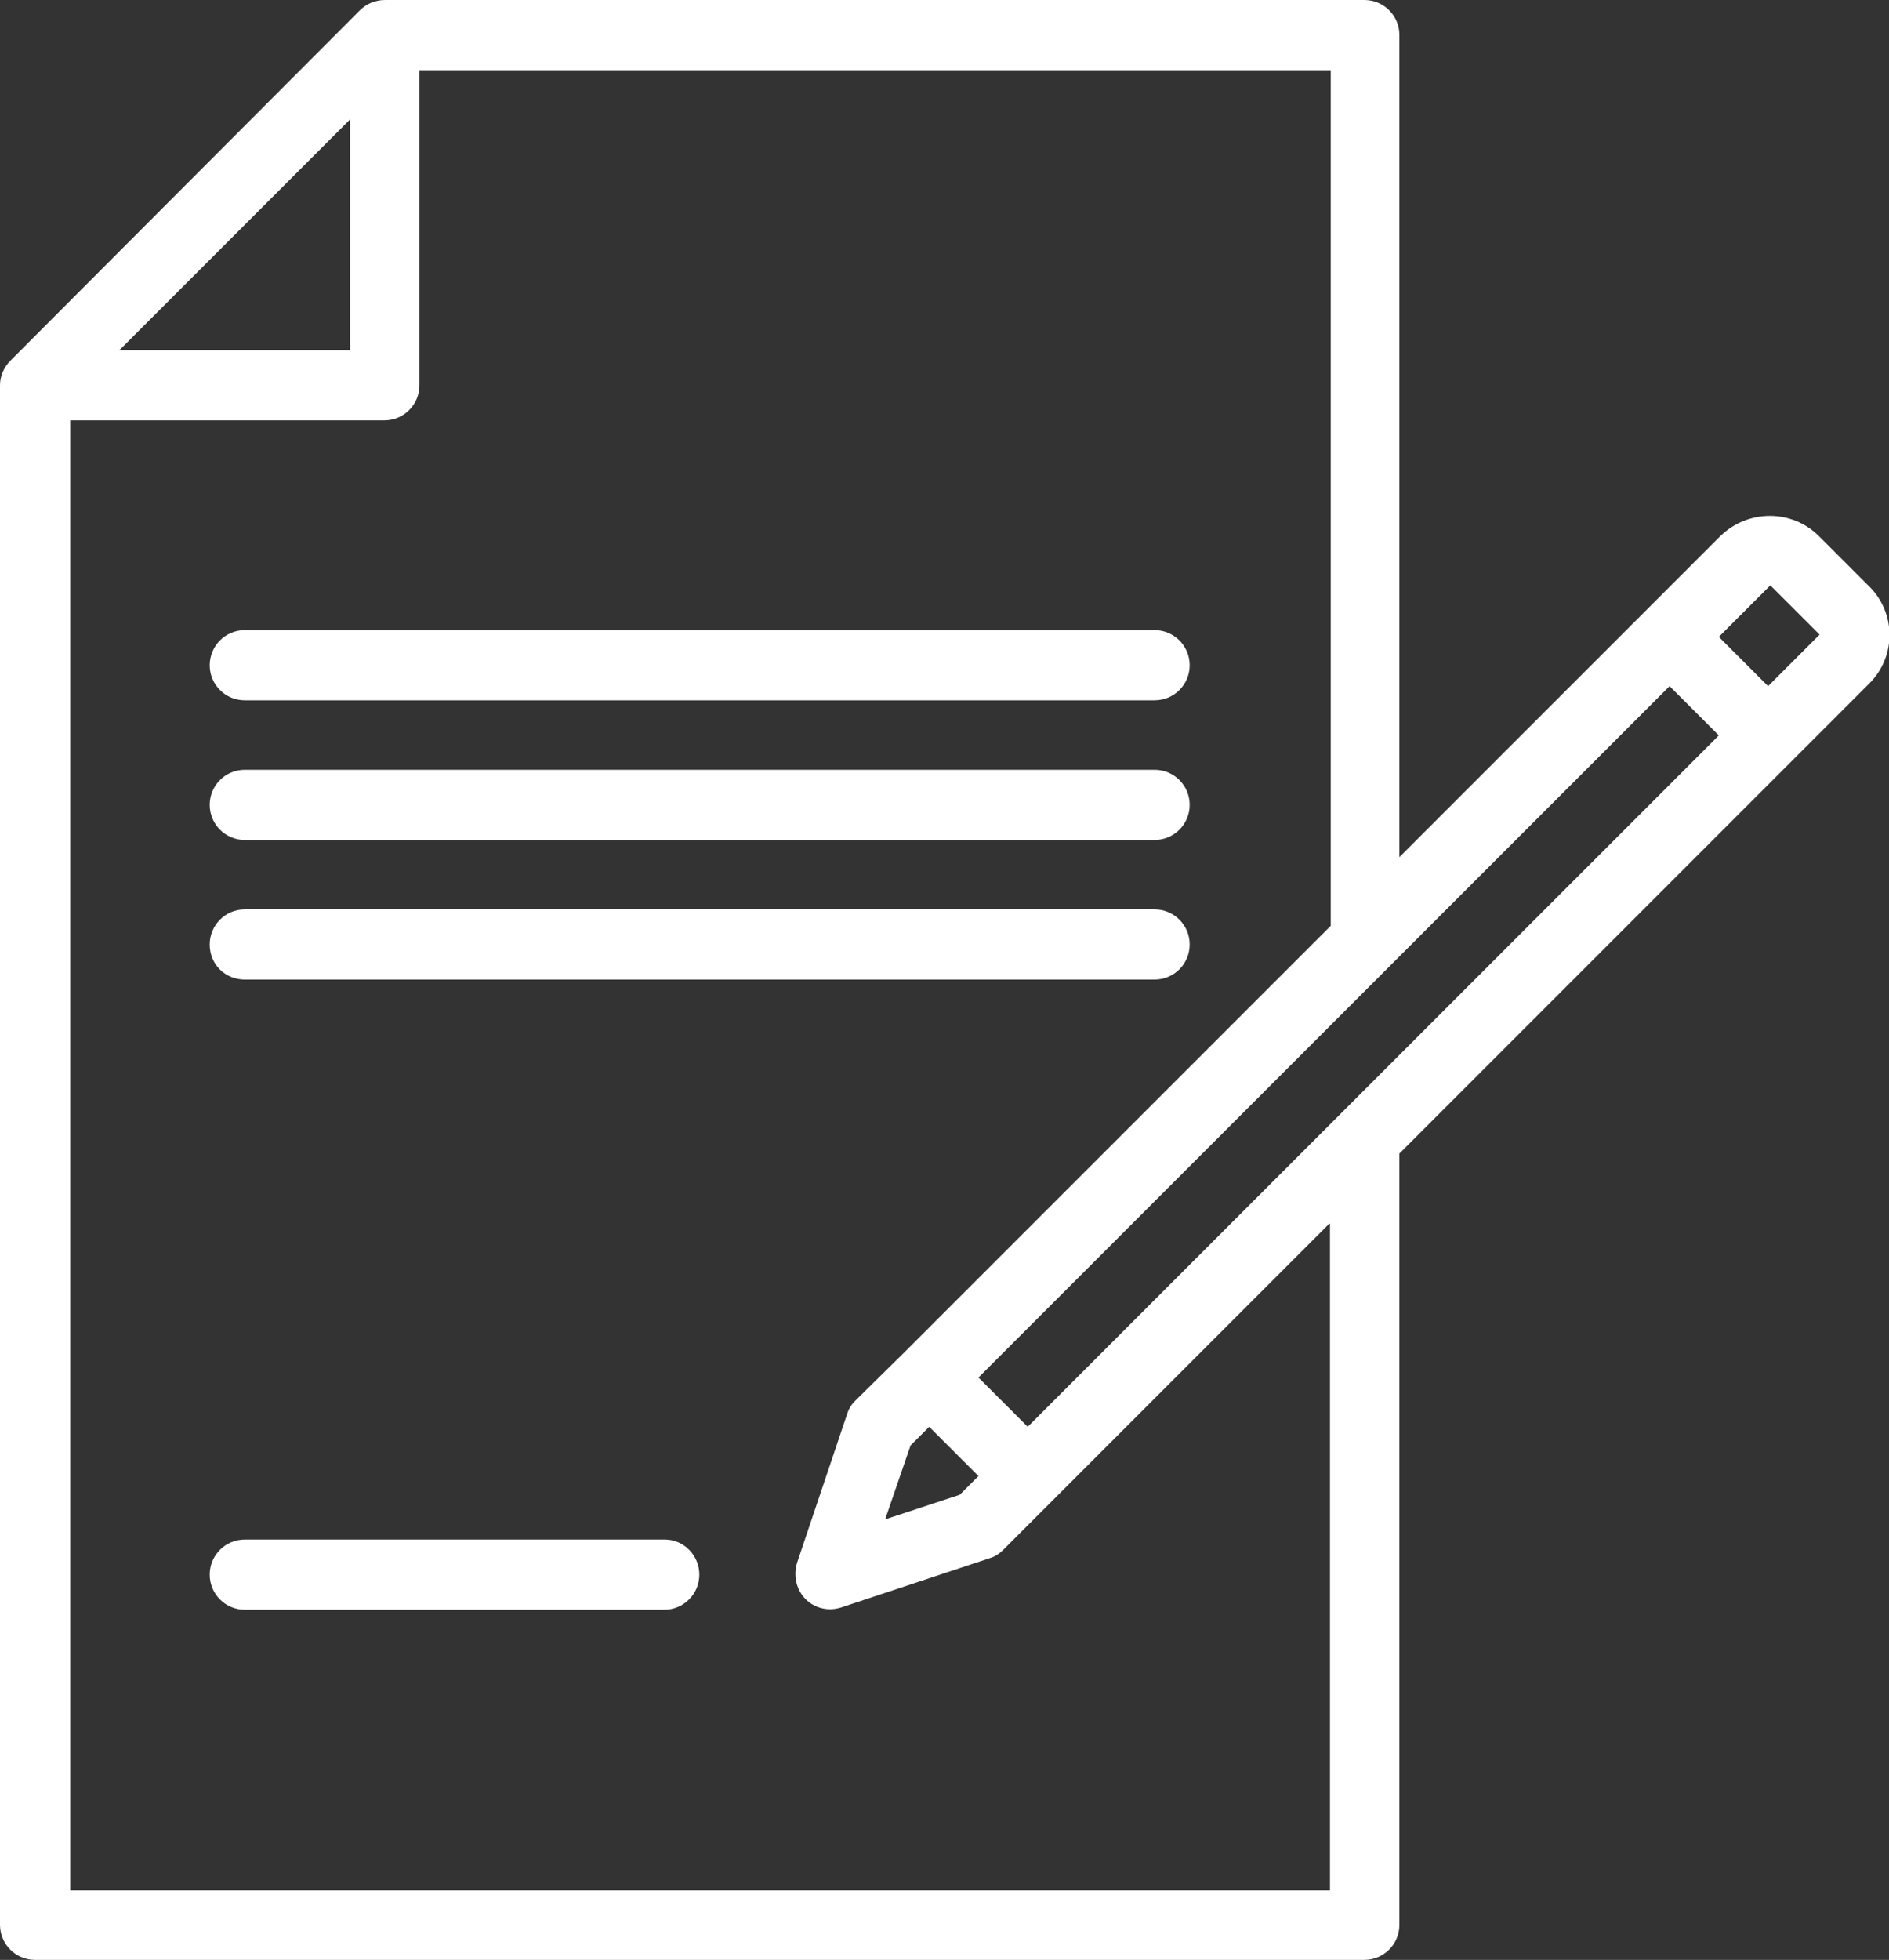 <?xml version="1.0" encoding="utf-8"?>
<!-- Generator: Adobe Illustrator 25.2.0, SVG Export Plug-In . SVG Version: 6.00 Build 0)  -->
<svg version="1.1" id="Layer_1" xmlns="http://www.w3.org/2000/svg" xmlns:xlink="http://www.w3.org/1999/xlink" x="0px" y="0px"
	 viewBox="0 0 253.1 262.5" style="enable-background:new 0 0 253.1 262.5;" xml:space="preserve">
<rect x="0" y="0" width="253.1" height="262.5" fill="#333333" stroke="none"/>
<style type="text/css">
	.st0{fill:#FFFFFF;}
</style>
<g>
	<path class="st0" d="M28.1,89.1c0-2.6,2.1-4.7,4.7-4.7h121.9c2.6,0,4.7,2.1,4.7,4.7s-2.1,4.7-4.7,4.7H32.8
		C30.2,93.8,28.1,91.7,28.1,89.1z M32.8,112.5h121.9c2.6,0,4.7-2.1,4.7-4.7s-2.1-4.7-4.7-4.7H32.8c-2.6,0-4.7,2.1-4.7,4.7
		S30.2,112.5,32.8,112.5z M32.8,131.2h121.9c2.6,0,4.7-2.1,4.7-4.7c0-2.6-2.1-4.7-4.7-4.7H32.8c-2.6,0-4.7,2.1-4.7,4.7
		C28.1,129.2,30.2,131.2,32.8,131.2z M89.1,206.2H32.8c-2.6,0-4.7,2.1-4.7,4.7s2.1,4.7,4.7,4.7h56.2c2.6,0,4.7-2.1,4.7-4.7
		S91.6,206.2,89.1,206.2z M250.4,91.6l-62.9,62.9v103.3c0,2.6-2.1,4.7-4.7,4.7H4.7c-2.6,0-4.7-2.1-4.7-4.7V51.6
		c0-1.2,0.5-2.4,1.4-3.3L48.2,1.4C49.1,0.5,50.3,0,51.6,0h131.2c2.6,0,4.7,2.1,4.7,4.7v110.1l43-43c3.7-3.6,9.6-3.6,13.2,0l6.6,6.6
		C254.1,82,254.1,88,250.4,91.6z M118.6,203.5l10-3.3l2.5-2.5l-6.6-6.6l-2.5,2.5L118.6,203.5z M230.3,98.5l-6.6-6.6l-92.6,92.6
		l6.6,6.6L230.3,98.5z M16,46.9h30.9V16L16,46.9z M178.1,163.9l-43.7,43.7c-0.5,0.5-1.1,0.9-1.8,1.1l-19.9,6.6
		c-2.5,0.8-5.1-0.5-5.9-3c-0.3-1-0.3-2,0-3l6.7-19.9c0.2-0.7,0.6-1.3,1.1-1.8l6.7-6.6l57-57V9.4H56.2v42.2c0,2.6-2.1,4.7-4.7,4.7
		H9.4v196.9h168.8V163.9z M243.8,85l-6.6-6.6l-6.9,6.9l6.6,6.6L243.8,85z M243.8,85L243.8,85L243.8,85z"/>
</g>
</svg>
